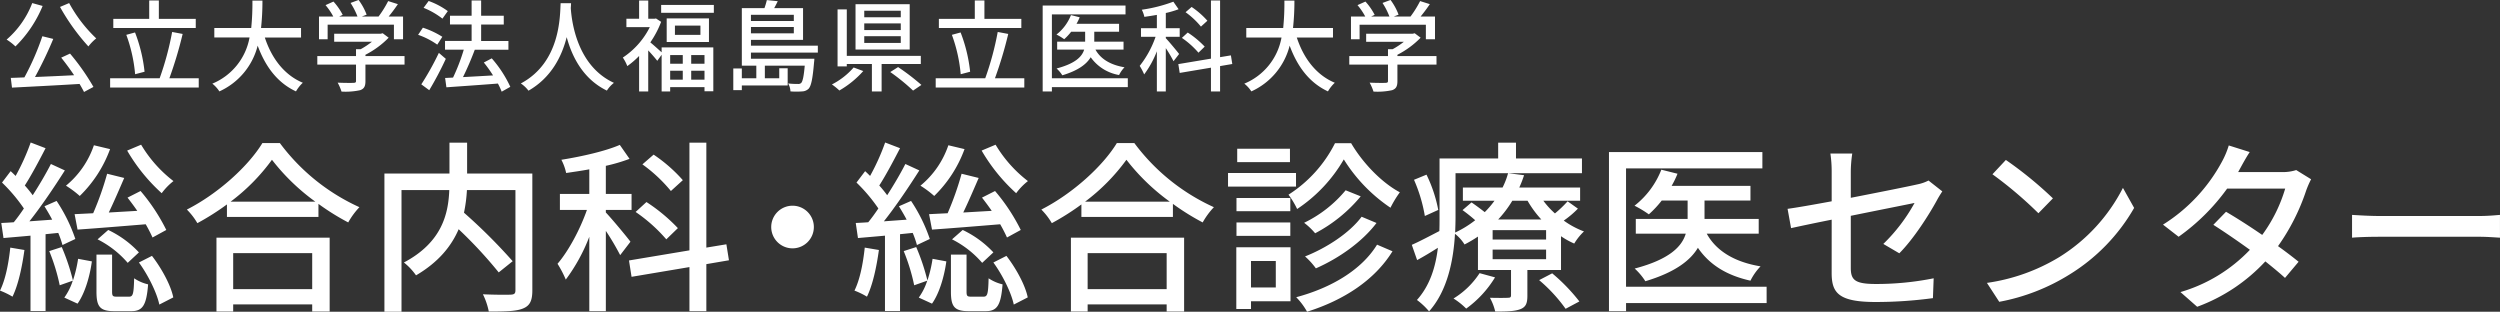 <svg xmlns="http://www.w3.org/2000/svg" width="680.25" height="84.823" viewBox="0 0 680.25 84.823"><rect x="0" y="0" width="680.25" height="84.823" fill="#333333" stroke="none"/><g fill="#fff"><path data-name="パス 30332" d="M34.6 40.973a48.447 48.447 0 0 0 9.4 11.6 16.683 16.683 0 0 1 3.2-3.3 35 35 0 0 1-8.8-9.9Zm-5.45 6.3a81.469 81.469 0 0 1-3.8 10.75l-5.05.25.8 4.2c5.1-.35 11.85-.9 18.55-1.45.75 1.3 1.4 2.6 1.85 3.6l3.75-2.05a51.487 51.487 0 0 0-7-10.6l-3.55 1.8c.85 1.1 1.8 2.35 2.65 3.6l-7.75.45c1.4-2.9 2.9-6.4 4.2-9.4Zm-2.6 17.85a26.6 26.6 0 0 1 8.2 6.4l3.05-2.85a27.572 27.572 0 0 0-8.35-6.1Zm-1-25.6a24.288 24.288 0 0 1-7.6 11 27.106 27.106 0 0 1 3.75 2.8 34.135 34.135 0 0 0 8.25-12.75ZM2.8 67.373c-.45 4.25-1.3 8.7-2.8 11.7a21.45 21.45 0 0 1 3.4 1.65c1.55-3.15 2.6-8 3.25-12.7Zm13.05-4a26.373 26.373 0 0 1 1.15 3.3l3.5-1.65a43.854 43.854 0 0 0-5.1-10.35l-3.3 1.45c.7 1.15 1.45 2.4 2.1 3.65l-6.2.45c3.3-4.15 6.85-9.45 9.65-13.85l-3.8-1.75c-1.3 2.55-3.05 5.55-4.95 8.5a31.333 31.333 0 0 0-2.15-2.65c1.8-2.8 3.9-6.75 5.65-10.15l-4.05-1.55a60.266 60.266 0 0 1-4.1 9.1c-.45-.45-.9-.9-1.35-1.3l-2.35 3.1a44.993 44.993 0 0 1 5.95 7.05c-.9 1.35-1.85 2.65-2.75 3.75-1.25.1-2.4.15-3.4.2l.6 4.1c2.15-.2 4.7-.4 7.35-.65v20.5h4.1v-20.9Zm-2.45 4.95a52.572 52.572 0 0 1 2.85 9.3l3.55-1.25a16.474 16.474 0 0 1-2.3 4.6l3.6 1.65c2.05-2.9 3.35-7.5 3.9-11.5l-3.75-.7a34.877 34.877 0 0 1-1.4 5.9 57.194 57.194 0 0 0-3.05-9.1Zm18.4 12.4c-1.1 0-1.3-.15-1.3-1.4v-10.05h-4.25v10.05c0 4.1.9 5.35 4.9 5.35h4.5c3.1 0 4.2-1.45 4.65-7.3a11.385 11.385 0 0 1-3.8-1.65c-.1 4.4-.35 5-1.4 5Zm6-9.3c2.55 3.5 4.9 8.3 5.55 11.45l3.8-1.95c-.65-3.25-3.1-7.8-5.8-11.3Zm47.15-2.55v9.8h-21.5v-9.8Zm-26.05 15.9h4.55v-1.95h21.5v1.95h4.75v-20.1H58.9Zm3.85-29.9A53.484 53.484 0 0 0 74 43.473a57.233 57.233 0 0 0 11.8 11.4Zm8.65-15.95c-3.8 6.25-12 13.75-20.55 18.1a17.872 17.872 0 0 1 2.85 3.7 68.117 68.117 0 0 0 8.05-5.1v3.4h24.9v-3.55a65.125 65.125 0 0 0 8.1 5.05 20.639 20.639 0 0 1 3.05-4.15 55.454 55.454 0 0 1-21.65-17.45Zm73.45 8.3H127.1v-8.4h-4.8v8.4h-17.7v37.6h4.65v-33.1h13c-.25 6.4-1.95 14.2-12.35 19.7a16.593 16.593 0 0 1 3.3 3.5c6.15-3.6 9.65-8 11.6-12.55a119.69 119.69 0 0 1 10.9 11.75l3.8-3.05a150.01 150.01 0 0 0-13.25-13.2 39.931 39.931 0 0 0 .8-6.15h13.2v27.25c0 .9-.3 1.15-1.25 1.2s-4.35.05-7.6-.1a18.665 18.665 0 0 1 1.6 4.7c4.4 0 7.5-.05 9.35-.85 1.85-.75 2.5-2.15 2.5-4.9Zm40.95 1.8a41.209 41.209 0 0 0-7.95-6.95l-3.05 2.65a40.683 40.683 0 0 1 7.75 7.25Zm-1.35 13.05a47.018 47.018 0 0 0-8.55-7.1l-2.95 2.7a43.046 43.046 0 0 1 8.35 7.45Zm-12.9 3.7c-.95-1.3-5.2-6.4-6.7-7.95v-.7h7v-4.35h-7v-7.65a47.22 47.22 0 0 0 6.45-1.9l-2.65-3.8c-3.9 1.7-10.3 3.15-15.9 4.05a14.168 14.168 0 0 1 1.3 3.6c2-.3 4.15-.6 6.3-1v6.7h-8v4.35h7.35c-1.85 5.3-5.05 11.25-8 14.65a29.358 29.358 0 0 1 2.25 4.3 48.534 48.534 0 0 0 6.4-11.65v20.25h4.5v-21.85a68.786 68.786 0 0 1 3.9 6.6Zm26.8 5.05-.7-4.35-5.45.9v-28.55h-4.6v29.3l-16.45 2.75.7 4.45 15.75-2.65v12h4.6v-12.8Zm17.3-14.85a5.8 5.8 0 0 0-5.8 5.8 5.8 5.8 0 0 0 5.8 5.8 5.8 5.8 0 0 0 5.8-5.8 5.8 5.8 0 0 0-5.8-5.8Zm51.45-15a48.447 48.447 0 0 0 9.4 11.6 16.682 16.682 0 0 1 3.2-3.3 35 35 0 0 1-8.8-9.9Zm-5.45 6.3a81.472 81.472 0 0 1-3.8 10.75l-5.05.25.8 4.2c5.1-.35 11.85-.9 18.55-1.45.75 1.3 1.4 2.6 1.85 3.6l3.75-2.05a51.488 51.488 0 0 0-7-10.6l-3.55 1.8c.85 1.1 1.8 2.35 2.65 3.6l-7.75.45c1.4-2.9 2.9-6.4 4.2-9.4Zm-2.6 17.85a26.6 26.6 0 0 1 8.2 6.4l3.05-2.85a27.572 27.572 0 0 0-8.35-6.1Zm-1-25.6a24.287 24.287 0 0 1-7.6 11 27.1 27.1 0 0 1 3.75 2.8 34.135 34.135 0 0 0 8.25-12.75Zm-22.75 27.85c-.45 4.25-1.3 8.7-2.8 11.7a21.45 21.45 0 0 1 3.4 1.65c1.55-3.15 2.6-8 3.25-12.7Zm13.05-4a26.373 26.373 0 0 1 1.15 3.3l3.5-1.65a43.854 43.854 0 0 0-5.1-10.35l-3.3 1.45c.7 1.15 1.45 2.4 2.1 3.65l-6.2.45c3.3-4.15 6.85-9.45 9.65-13.85l-3.8-1.75c-1.3 2.55-3.05 5.55-4.95 8.5a31.337 31.337 0 0 0-2.15-2.65c1.8-2.8 3.9-6.75 5.65-10.15l-4.05-1.55a60.267 60.267 0 0 1-4.1 9.1c-.45-.45-.9-.9-1.35-1.3l-2.35 3.1a44.994 44.994 0 0 1 5.95 7.05c-.9 1.35-1.85 2.65-2.75 3.75-1.25.1-2.4.15-3.4.2l.6 4.1c2.15-.2 4.7-.4 7.35-.65v20.5h4.1v-20.9Zm-2.45 4.95a52.572 52.572 0 0 1 2.85 9.3l3.55-1.25a16.474 16.474 0 0 1-2.3 4.6l3.6 1.65c2.05-2.9 3.35-7.5 3.9-11.5l-3.75-.7a34.879 34.879 0 0 1-1.4 5.9 57.2 57.2 0 0 0-3.05-9.1Zm18.4 12.4c-1.1 0-1.3-.15-1.3-1.4v-10.05h-4.25v10.05c0 4.1.9 5.35 4.9 5.35h4.5c3.1 0 4.2-1.45 4.65-7.3a11.384 11.384 0 0 1-3.8-1.65c-.1 4.4-.35 5-1.4 5Zm6-9.3c2.55 3.5 4.9 8.3 5.55 11.45l3.8-1.95c-.65-3.25-3.1-7.8-5.8-11.3Zm47.15-2.55v9.8h-21.5v-9.8Zm-26.05 15.9h4.55v-1.95h21.5v1.95h4.75v-20.1h-30.8Zm3.85-29.9a53.485 53.485 0 0 0 11.25-11.4 57.233 57.233 0 0 0 11.8 11.4Zm8.65-15.95c-3.8 6.25-12 13.75-20.55 18.1a17.872 17.872 0 0 1 2.85 3.7 68.119 68.119 0 0 0 8.05-5.1v3.4h24.9v-3.55a65.126 65.126 0 0 0 8.1 5.05 20.639 20.639 0 0 1 3.05-4.15 55.454 55.454 0 0 1-21.65-17.45Zm59.35.05a35.564 35.564 0 0 1-12.65 14 22.452 22.452 0 0 1 2.35 3.9 40.522 40.522 0 0 0 12.7-13.5 43.558 43.558 0 0 0 12.7 13.15 28.375 28.375 0 0 1 2.55-4.2c-4.9-2.6-10.05-7.9-13.25-13.35Zm7.25 20c-3.3 4.45-9.65 8.55-15.4 10.8a19.722 19.722 0 0 1 2.95 3.25c6.25-2.75 12.55-7.15 16.5-12.35Zm-4.35-7.2a33.744 33.744 0 0 1-11.3 8.85 18.149 18.149 0 0 1 3 2.85 40.37 40.37 0 0 0 12.4-10.05Zm-15.05 2.1h-14.65v3.6h14.65Zm-14.65 10.3h14.65v-3.65h-14.65Zm14.55-23.7h-14.35v3.65H351Zm1.65 6.6h-18.5v3.7h18.5Zm-5.5 23.95v7.2h-6.75v-7.2Zm4-3.75H336.4v16.8h4v-2.1h10.75Zm23.55-.7c-4.2 6.85-12.45 11.75-22 14.3a18.067 18.067 0 0 1 2.95 3.95c10-3.15 18.4-8.6 23.25-16.45Zm16.65-9.45a37.863 37.863 0 0 0-3.2-9.6l-3.4 1.4a41.563 41.563 0 0 1 2.95 9.85Zm11.25 17.2a22.332 22.332 0 0 1-7.1 6.9 18.953 18.953 0 0 1 3.45 2.75 29.1 29.1 0 0 0 7.85-8.5Zm16.2 1.9a42.138 42.138 0 0 1 7.2 7.8l3.75-2a49.835 49.835 0 0 0-7.4-7.65Zm1.9-11.05h-14.55v-2.55h14.55Zm0 5.35h-14.55v-2.6h14.55Zm-5.05-15.9a27.854 27.854 0 0 0 3.75 5.1h-11.75a30.354 30.354 0 0 0 3.85-5.1Zm10.9.15a31.739 31.739 0 0 1-3.45 3.3 22.6 22.6 0 0 1-3.15-3.45h10v-3.6H413.4a30.8 30.8 0 0 0 1.3-3.35l-4.35-.55a20.831 20.831 0 0 1-1.5 3.9h-10.8v3.6h8.6a24.944 24.944 0 0 1-2.65 3.1c-1.15-.9-2.5-1.9-3.6-2.65l-2.45 2.1a43.725 43.725 0 0 1 3.45 2.75 27.843 27.843 0 0 1-5.45 3.35c.05-1.45.1-2.85.1-4.15v-12h34.4v-4H412.5v-4.3h-4.85v4.3H391.7v16c0 1.2 0 2.45-.05 3.75-2.9 1.5-5.55 2.9-7.5 3.75l1.45 4.15c1.85-1 3.75-2.15 5.65-3.35-.6 5.05-2.1 10.2-5.7 14.2a19.283 19.283 0 0 1 3.3 3.1c5.05-5.65 6.65-14 7.05-21.1a10.966 10.966 0 0 1 2.6 2.9 36.881 36.881 0 0 0 3.65-2.15v9.1h9v6.85c0 .55-.2.7-.85.7-.65.05-2.75.05-4.9 0a14.231 14.231 0 0 1 1.45 3.75c3.15 0 5.25-.05 6.85-.65 1.5-.6 1.9-1.6 1.9-3.65v-7h9.15v-9.2a21.214 21.214 0 0 0 3.6 2 15.365 15.365 0 0 1 2.65-3.3 23.469 23.469 0 0 1-5.5-2.95 26.016 26.016 0 0 0 3.85-3.25Zm54.15 23.25h-38.25v-32.2h37.1v-4.45H437.8v43.3h4.65v-2.2h38.25Zm-2.15-14.45v-4H463.8v-5h12.5v-4h-21.45a25.136 25.136 0 0 0 1.6-3.3l-4.4-1.1a23.041 23.041 0 0 1-7.3 9.8 29.862 29.862 0 0 1 3.9 2.35 28.156 28.156 0 0 0 3.5-3.75h7.05v5h-14.1v4h13.6c-1.05 3.5-4.4 7-13.9 9.5a16.878 16.878 0 0 1 2.9 3.45c8.05-2.4 12.25-5.65 14.3-9.1 3.1 4.55 7.75 7.5 14.3 8.95a15.283 15.283 0 0 1 2.75-3.9c-7-1.15-12.05-4.15-14.65-8.9Zm19.85 10.65c0 5.35 1.7 7.95 11.95 7.95a116.077 116.077 0 0 0 15.6-1.05l.2-5.4a79.235 79.235 0 0 1-15.7 1.55c-5.75 0-6.85-1.1-6.85-4.4v-14.15c8.1-1.65 16.2-3.25 17.35-3.5a46.8 46.8 0 0 1-8.5 11.15l4.35 2.55c3.85-3.85 8.05-10.4 10.3-14.55.4-.75 1-1.7 1.4-2.3l-3.75-2.95a11.334 11.334 0 0 1-3.05 1.05c-2.15.5-10.15 2.1-18.1 3.65v-6.95a34.507 34.507 0 0 1 .4-5.1h-5.95a34.035 34.035 0 0 1 .35 5.1v7.9c-5.15.95-9.7 1.75-12 2.05l.95 5.25c2.05-.45 6.25-1.35 11.05-2.3Zm47.4-30.7-3.65 3.9a108.446 108.446 0 0 1 12.5 10.6l3.95-4.05a104.92 104.92 0 0 0-12.8-10.45Zm-5.15 33.45 3.35 5.15a55.129 55.129 0 0 0 19.15-7.45 51.123 51.123 0 0 0 17.55-18.1l-3.05-5.45a47.606 47.606 0 0 1-17.35 18.85 51.953 51.953 0 0 1-19.65 7Zm71.5-35.6-5.7-1.8a23.42 23.42 0 0 1-1.9 4.5 45.852 45.852 0 0 1-16 17.05l4.25 3.3a56.626 56.626 0 0 0 13.2-13.1h15.8a40.983 40.983 0 0 1-6.25 12.6c-3.35-2.3-6.85-4.55-9.85-6.3l-3.45 3.55c2.9 1.85 6.5 4.3 9.95 6.8a42.51 42.51 0 0 1-18.9 11.5l4.55 4a47.627 47.627 0 0 0 18.55-12.35c2.05 1.65 3.95 3.2 5.35 4.5l3.7-4.4c-1.55-1.25-3.5-2.75-5.6-4.25a57.252 57.252 0 0 0 7.65-15.1 25.162 25.162 0 0 1 1.35-3.1l-4.05-2.5a11.641 11.641 0 0 1-3.75.55H609c.2-.35.35-.65.55-1 .55-1 1.6-2.95 2.6-4.45Zm27.85 17.1v6.2c1.7-.15 4.7-.25 7.45-.25h27.2c2.2 0 4.5.2 5.6.25v-6.2c-1.25.1-3.2.3-5.6.3h-27.2c-2.7 0-5.8-.2-7.45-.3Z"/><path data-name="パス 30331" d="M16.33 1.888a57.413 57.413 0 0 0 7.722 10.746 12.593 12.593 0 0 1 2.133-2.187A38.616 38.616 0 0 1 18.814.835ZM8.77.837a24.84 24.84 0 0 1-6.97 9.936 13.889 13.889 0 0 1 2.4 1.863A33.147 33.147 0 0 0 11.6 1.62Zm7.884 14.851a69.37 69.37 0 0 1 3.51 4.779c-3.645.189-7.344.351-10.638.486a108.092 108.092 0 0 0 4.968-10.365l-2.97-.729A70.779 70.779 0 0 1 6.637 21.06c-1.35.054-2.592.108-3.7.135l.324 2.646c4.78-.243 11.773-.594 18.388-.999q.729 1.215 1.215 2.187l2.565-1.377a61.348 61.348 0 0 0-6.372-9.072ZM53.266 5.13H43.222v-5H40.6v5h-9.771v2.484h22.437ZM39.334 19.521a41.711 41.711 0 0 0-2.592-10.692l-2.376.648a41.387 41.387 0 0 1 2.4 10.719Zm6.75 1.782A109.367 109.367 0 0 0 49.7 9.234l-2.862-.54a79.708 79.708 0 0 1-3.4 12.609H29.965v2.511h24.111v-2.511Zm35.829-11.1V7.611H71.032A68.109 68.109 0 0 0 71.41.159h-2.727a67.711 67.711 0 0 1-.324 7.452H58.315v2.592H67.9a16.8 16.8 0 0 1-10.125 12.558 8.758 8.758 0 0 1 1.917 2.106A18.678 18.678 0 0 0 70.114 12.42c2.106 5.724 5.373 10.098 10.422 12.447a9.93 9.93 0 0 1 1.864-2.349c-5.1-2.133-8.5-6.7-10.341-12.312Zm7.236-3.483h18.036v3.968h2.484V4.505h-3.915a47.619 47.619 0 0 0 2.511-3.375l-2.646-.837A28.374 28.374 0 0 1 103 4.505h-4.563l1.323-.513a16.006 16.006 0 0 0-2.187-4l-2.187.81a20 20 0 0 1 1.89 3.7h-5l.972-.459A16.568 16.568 0 0 0 90.737.425l-2.16.972a17.035 17.035 0 0 1 2.106 3.1H86.8v6.191h2.349Zm20.925 8.532H99.436v-.351a24.233 24.233 0 0 0 6.318-4.644l-1.62-1.215-.54.135H90.931v2.187h10.26a21.361 21.361 0 0 1-3.051 2.024h-1.269v1.863h-10.53v2.322h10.53v4.432c0 .405-.135.513-.675.54s-2.43.027-4.32-.054a13.508 13.508 0 0 1 1.053 2.43 18.766 18.766 0 0 0 5.049-.378c1.107-.378 1.458-1.08 1.458-2.455v-4.511h10.638Zm11.772-12.231a20.526 20.526 0 0 0-5.211-2.754l-1.377 1.863a21.2 21.2 0 0 1 5.13 2.943Zm-1.485 6.993a23.554 23.554 0 0 0-5.292-2.484l-1.3 1.944a20.833 20.833 0 0 1 5.211 2.673Zm-.945 4.374a76.648 76.648 0 0 1-4.779 8.562l2.16 1.593a90.717 90.717 0 0 0 4.509-8.532Zm19.44 9.237a32.285 32.285 0 0 0-5.049-7.749l-2.16 1.134a35.326 35.326 0 0 1 2.511 3.51c-2.808.162-5.643.324-8.181.459 1.107-2.214 2.295-4.995 3.213-7.452h9.153v-2.376h-7.425V6.669h6.156V4.288h-6.156V.13h-2.592v4.158h-5.886v2.376h5.886v4.482h-7.236v2.376h5.1a53.161 53.161 0 0 1-2.916 7.587l-2.16.108.351 2.538c3.675-.267 8.967-.616 14.016-1.021a19.127 19.127 0 0 1 1.026 2.214ZM152.545.864c-.189 3.564-.027 16.092-10.827 21.843a8.594 8.594 0 0 1 2.082 1.971c6.264-3.591 9.1-9.423 10.4-14.58 1.4 5.211 4.4 11.394 10.935 14.553a8.134 8.134 0 0 1 1.917-2.106c-10.1-4.644-11.5-16.767-11.745-20.358.054-.486.054-.945.081-1.323Zm33.237 14.124v2.349h-3.429v-2.349Zm5.913 2.349h-3.618v-2.349h3.618Zm-3.618 4.347v-2.43h3.618v2.43Zm-5.724-2.43h3.429v2.43h-3.429Zm-2.322-5.022c-.756-.675-2.268-2.052-3.078-2.7a26.338 26.338 0 0 0 2.943-5.589l-1.4-.918-.432.081h-1.674V.138h-2.49v4.968h-3.456v2.268h6.372a21.361 21.361 0 0 1-7.344 8.289 11.075 11.075 0 0 1 1.215 2.322 22.672 22.672 0 0 0 3.213-2.757v9.666h2.484V13.716c.891.945 1.917 2.133 2.457 2.835l1.188-1.647v9.99h2.322v-1.188h9.342v1.134h2.4V12.906h-14.062Zm10.557-4.752h-6.939V6.969h6.939Zm-9.18-4.482v6.426h11.5V4.998ZM179.9 1.35v2.133h14.337V1.35ZM216 4.023v1.7h-11.669v-1.7Zm-11.664 5.049V7.344H216v1.728Zm18.2 5.238v-1.89h-18.2v-1.566h14.175v-8.64h-7.857c.324-.594.675-1.242.972-1.89l-2.97-.3a19 19 0 0 1-.648 2.187h-6.156v15.66h3.942V21.3h-3.942v-2.67h-2.322v5.886h2.322v-1.269h12.474v-4.671h-2.295v2.727h-3.915v-3.429h10.854c-.27 3.024-.567 4.266-.972 4.7a1.145 1.145 0 0 1-.891.27 22.938 22.938 0 0 1-2.646-.135 4.748 4.748 0 0 1 .621 2.16 21.1 21.1 0 0 0 3.24 0 2.618 2.618 0 0 0 1.728-.756c.675-.783 1.08-2.673 1.458-7.182.054-.3.081-.945.081-.945h-17.258V14.31ZM245.1 4.698h-9.936V2.916h9.936Zm0 3.483h-9.936V6.372h9.936Zm0 3.51h-9.936V9.855h9.936Zm2.43-10.557h-14.741v12.339h14.742ZM232.276 18.36a19.677 19.677 0 0 1-5.913 4.617 16.86 16.86 0 0 1 2.025 1.647 26.043 26.043 0 0 0 6.507-5.292Zm18.279-.945v-2.214h-20.142V2.565H227.9v15.5h2.511v-.648h6.831v7.477h2.646v-7.479Zm-8.316 2.187a55.232 55.232 0 0 1 6.21 5.049l2.268-1.539a62.6 62.6 0 0 0-6.345-4.86ZM277.906 5.13h-10.044v-5h-2.619v5h-9.774v2.484h22.437Zm-13.932 14.391a41.711 41.711 0 0 0-2.592-10.692l-2.376.648a41.386 41.386 0 0 1 2.4 10.719Zm6.75 1.782a109.37 109.37 0 0 0 3.618-12.069l-2.862-.54a79.712 79.712 0 0 1-3.4 12.609h-13.475v2.511h24.111v-2.511Zm36.153 0h-20.655V3.915h20.034v-2.4h-22.545v23.379h2.511v-1.188h20.655Zm-1.161-7.8v-2.16h-7.965v-2.7h6.75v-2.16h-11.583a13.574 13.574 0 0 0 .864-1.782l-2.376-.594a12.442 12.442 0 0 1-3.942 5.292 16.126 16.126 0 0 1 2.106 1.269 15.2 15.2 0 0 0 1.89-2.025h3.807v2.7h-7.614v2.16H295c-.567 1.89-2.376 3.78-7.506 5.13a9.116 9.116 0 0 1 1.563 1.855c4.347-1.3 6.615-3.051 7.722-4.914a11.908 11.908 0 0 0 7.721 4.838 8.252 8.252 0 0 1 1.485-2.106c-3.78-.621-6.507-2.241-7.911-4.806Zm22.815-7.857a22.252 22.252 0 0 0-4.293-3.753l-1.647 1.431a21.969 21.969 0 0 1 4.185 3.915Zm-.731 7.042a25.39 25.39 0 0 0-4.617-3.834l-1.593 1.458a23.246 23.246 0 0 1 4.51 4.025Zm-6.966 2c-.513-.7-2.808-3.456-3.618-4.293v-.378h3.78V7.668h-3.78V3.537a25.5 25.5 0 0 0 3.483-1.026L319.268.459a40.5 40.5 0 0 1-8.586 2.187 7.65 7.65 0 0 1 .7 1.944c1.08-.162 2.241-.324 3.4-.54v3.618h-4.32v2.349h3.969a26.854 26.854 0 0 1-4.32 7.911 15.855 15.855 0 0 1 1.215 2.322 26.208 26.208 0 0 0 3.456-6.291v10.935h2.43v-11.8a37.149 37.149 0 0 1 2.106 3.564Zm14.472 2.727-.378-2.349-2.943.486V.135H329.5v15.822l-8.88 1.485.378 2.4 8.502-1.428v6.48h2.484v-6.912Zm27.4-7.209V7.614h-10.874a68.11 68.11 0 0 0 .378-7.452h-2.727a67.71 67.71 0 0 1-.324 7.452h-10.044v2.592h9.585a16.8 16.8 0 0 1-10.125 12.555 8.759 8.759 0 0 1 1.917 2.106 18.678 18.678 0 0 0 10.422-12.447c2.106 5.724 5.373 10.1 10.422 12.447a9.93 9.93 0 0 1 1.864-2.349c-5.1-2.133-8.505-6.7-10.341-12.312Zm7.236-3.483h18.036v3.965h2.484V4.505h-3.915a47.619 47.619 0 0 0 2.511-3.375l-2.646-.837a28.376 28.376 0 0 1-2.619 4.212h-4.563l1.323-.513a16.006 16.006 0 0 0-2.187-4l-2.187.81a20 20 0 0 1 1.89 3.7h-4.995l.972-.459a16.569 16.569 0 0 0-2.511-3.618l-2.16.972a17.034 17.034 0 0 1 2.106 3.1H367.6v6.191h2.349Zm20.925 8.532h-10.631v-.351a24.233 24.233 0 0 0 6.318-4.644l-1.62-1.215-.54.135h-12.663v2.187h10.26a21.36 21.36 0 0 1-3.051 2.021h-1.269v1.863h-10.53v2.322h10.53v4.432c0 .405-.135.513-.675.54s-2.43.027-4.32-.054a13.506 13.506 0 0 1 1.053 2.43 18.767 18.767 0 0 0 5.049-.378c1.107-.378 1.458-1.08 1.458-2.457v-4.509h10.638Z"/></g></svg>